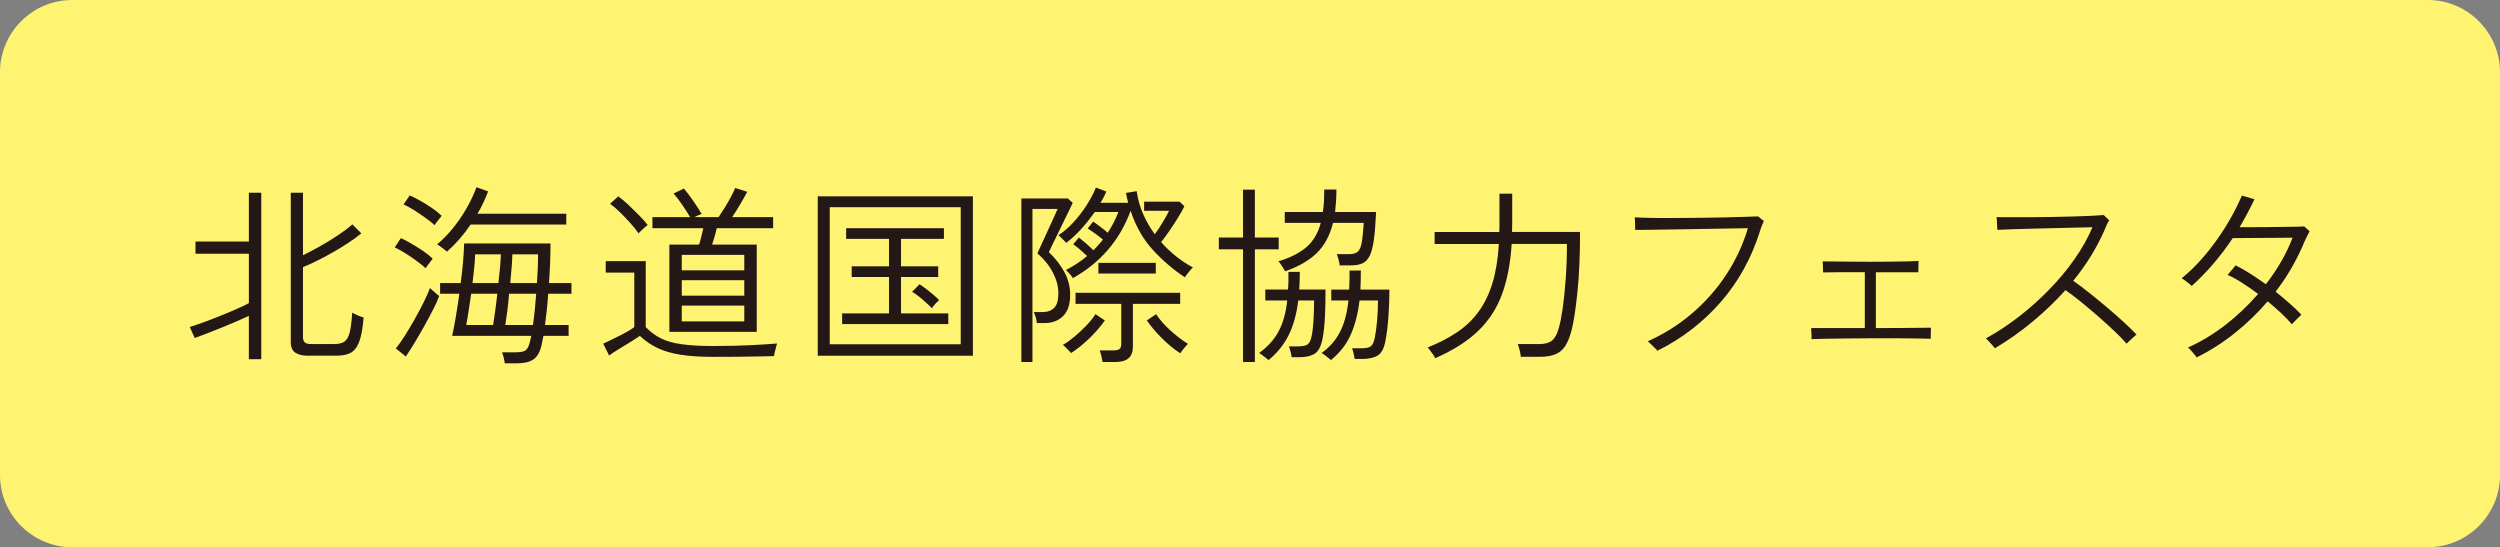 <?xml version="1.0" encoding="utf-8"?>
<!-- Generator: Adobe Illustrator 16.0.0, SVG Export Plug-In . SVG Version: 6.00 Build 0)  -->
<!DOCTYPE svg PUBLIC "-//W3C//DTD SVG 1.1//EN" "http://www.w3.org/Graphics/SVG/1.1/DTD/svg11.dtd">
<svg version="1.1" id="レイヤー_1" xmlns="http://www.w3.org/2000/svg" xmlns:xlink="http://www.w3.org/1999/xlink" x="0px"
	 y="0px" width="173.273px" height="37.928px" viewBox="13.991 0 173.273 37.928" enable-background="new 13.991 0 173.273 37.928"
	 xml:space="preserve">
<rect x="13.991" y="0" width="173.273" height="37.928" fill="#808080" stroke="none"/>
<g>
	<path fill="#FFF471" d="M187.265,32.928c0,2.75-2.25,5-5,5H18.991c-2.75,0-5-2.25-5-5V5c0-2.75,2.25-5,5-5h163.273
		c2.75,0,5,2.25,5,5V32.928z"/>
</g>
<g id="写真2">
</g>
<g id="文字">
</g>
<g id="プルダウン">
</g>
<g>
	<g>
		<path fill="#231815" d="M31.239,24.894v-3c-0.247,0.115-0.537,0.244-0.872,0.39c-0.335,0.145-0.68,0.288-1.031,0.429
			s-0.691,0.275-1.016,0.403c-0.327,0.128-0.605,0.231-0.833,0.311l-0.343-0.765c0.239-0.072,0.539-0.173,0.905-0.306
			c0.366-0.132,0.751-0.279,1.155-0.443c0.406-0.163,0.789-0.321,1.15-0.481c0.361-0.158,0.656-0.3,0.886-0.422v-3.423h-3.7V16.74
			h3.7v-3.381h0.859v11.535H31.239z M35.334,24.655c-0.379,0-0.672-0.072-0.878-0.213s-0.311-0.387-0.311-0.74V13.359h0.846v4.333
			c0.378-0.186,0.786-0.401,1.222-0.647c0.437-0.247,0.85-0.502,1.242-0.767c0.392-0.264,0.711-0.506,0.958-0.727l0.621,0.621
			c-0.22,0.185-0.491,0.385-0.813,0.601c-0.321,0.216-0.669,0.433-1.044,0.647c-0.375,0.215-0.749,0.419-1.123,0.608
			c-0.373,0.189-0.728,0.35-1.063,0.482v4.862c0,0.157,0.04,0.277,0.119,0.355c0.079,0.081,0.229,0.119,0.449,0.119h1.586
			c0.299,0,0.533-0.053,0.7-0.157c0.167-0.107,0.293-0.314,0.377-0.629c0.083-0.311,0.143-0.776,0.177-1.393
			c0.097,0.061,0.226,0.124,0.384,0.19s0.295,0.117,0.41,0.152c-0.061,0.758-0.167,1.325-0.316,1.705
			c-0.15,0.379-0.352,0.629-0.607,0.752c-0.256,0.124-0.569,0.186-0.938,0.186H35.334L35.334,24.655z"/>
		<path fill="#231815" d="M43.491,18.589c-0.16-0.149-0.368-0.318-0.628-0.508c-0.26-0.189-0.526-0.371-0.798-0.541
			c-0.274-0.172-0.511-0.302-0.714-0.39l0.423-0.647c0.229,0.105,0.48,0.237,0.752,0.396c0.274,0.159,0.54,0.326,0.8,0.501
			c0.26,0.176,0.477,0.353,0.653,0.529c-0.026,0.036-0.075,0.099-0.146,0.192c-0.07,0.092-0.138,0.182-0.204,0.27
			C43.563,18.48,43.517,18.547,43.491,18.589z M42.116,24.707l-0.687-0.555c0.185-0.229,0.391-0.523,0.62-0.885
			c0.23-0.361,0.459-0.744,0.687-1.15c0.229-0.405,0.438-0.798,0.628-1.181c0.189-0.385,0.332-0.709,0.429-0.973
			c0.026,0.025,0.083,0.078,0.171,0.159c0.088,0.079,0.178,0.158,0.272,0.237c0.091,0.08,0.155,0.133,0.191,0.158
			c-0.08,0.24-0.213,0.542-0.403,0.912c-0.19,0.369-0.4,0.765-0.634,1.183c-0.234,0.418-0.462,0.812-0.687,1.183
			C42.479,24.166,42.284,24.469,42.116,24.707z M44.112,15.604c-0.159-0.15-0.371-0.318-0.635-0.508
			c-0.265-0.189-0.532-0.37-0.806-0.542c-0.273-0.171-0.511-0.3-0.713-0.389l0.436-0.621c0.221,0.098,0.471,0.225,0.753,0.384
			c0.281,0.159,0.552,0.328,0.813,0.509c0.26,0.18,0.473,0.354,0.641,0.521c-0.019,0.026-0.064,0.086-0.139,0.178
			c-0.075,0.093-0.148,0.185-0.219,0.278C44.173,15.505,44.128,15.57,44.112,15.604z M44.97,17.44
			c-0.026-0.025-0.088-0.076-0.185-0.151c-0.096-0.075-0.194-0.148-0.291-0.218c-0.097-0.07-0.167-0.115-0.211-0.131
			c0.352-0.29,0.703-0.645,1.05-1.064C45.681,15.457,46,15,46.291,14.501c0.291-0.498,0.532-1.005,0.727-1.525l0.806,0.291
			c-0.105,0.273-0.219,0.536-0.338,0.792c-0.119,0.255-0.252,0.507-0.402,0.753h6.155v0.752h-6.63
			C46.133,16.271,45.586,16.896,44.97,17.44z M48.973,25.182c-0.009-0.114-0.032-0.247-0.072-0.401
			c-0.04-0.153-0.078-0.274-0.113-0.363h0.938c0.352,0,0.587-0.049,0.707-0.145c0.12-0.097,0.214-0.287,0.285-0.57
			c0.017-0.062,0.032-0.125,0.046-0.197c0.014-0.069,0.029-0.146,0.047-0.226h-5.483c0.079-0.343,0.162-0.772,0.25-1.287
			c0.088-0.516,0.171-1.058,0.25-1.633h-1.334v-0.74h1.427c0.071-0.519,0.126-1.017,0.166-1.492c0.04-0.476,0.063-0.894,0.073-1.255
			h5.985c0,0.431-0.01,0.88-0.026,1.348c-0.019,0.467-0.045,0.934-0.079,1.399h1.559v0.74h-1.612
			c-0.026,0.397-0.059,0.778-0.099,1.144c-0.039,0.366-0.081,0.706-0.125,1.023h1.638v0.753h-1.743
			c-0.027,0.123-0.052,0.238-0.073,0.343c-0.022,0.106-0.042,0.208-0.059,0.305c-0.115,0.483-0.306,0.814-0.575,0.991
			c-0.269,0.176-0.644,0.263-1.129,0.263L48.973,25.182L48.973,25.182z M46.304,22.527h1.863c0.044-0.265,0.092-0.587,0.145-0.971
			c0.054-0.384,0.102-0.784,0.146-1.196h-1.81c-0.062,0.424-0.122,0.824-0.179,1.203C46.412,21.94,46.357,22.263,46.304,22.527z
			 M46.74,19.621h1.796c0.044-0.388,0.082-0.754,0.113-1.097c0.031-0.344,0.05-0.643,0.059-0.898h-1.784
			c-0.008,0.281-0.031,0.594-0.065,0.937C46.823,18.907,46.784,19.26,46.74,19.621z M49.012,22.527h1.916
			c0.097-0.66,0.172-1.382,0.226-2.167h-1.877c-0.036,0.424-0.077,0.824-0.126,1.203C49.103,21.94,49.056,22.263,49.012,22.527z
			 M49.356,19.621h1.85c0.053-0.715,0.08-1.379,0.08-1.995h-1.782c-0.01,0.281-0.027,0.594-0.054,0.937
			C49.422,18.905,49.391,19.26,49.356,19.621z"/>
		<path fill="#231815" d="M63.41,24.733c-0.88,0-1.629-0.048-2.245-0.146c-0.617-0.097-1.148-0.251-1.593-0.462
			c-0.444-0.212-0.856-0.492-1.235-0.845c-0.149,0.104-0.362,0.244-0.641,0.417c-0.276,0.171-0.556,0.341-0.832,0.508
			c-0.278,0.167-0.495,0.312-0.654,0.436l-0.41-0.82c0.106-0.053,0.256-0.124,0.45-0.216c0.193-0.093,0.401-0.194,0.621-0.305
			c0.221-0.11,0.427-0.22,0.621-0.331c0.194-0.109,0.349-0.209,0.462-0.298v-3.778h-1.981v-0.792h2.773v4.57
			c0.326,0.335,0.68,0.599,1.064,0.787c0.383,0.188,0.861,0.324,1.433,0.402c0.572,0.08,1.296,0.121,2.167,0.121
			c1.005,0,1.861-0.019,2.57-0.055c0.709-0.035,1.333-0.075,1.869-0.118c-0.008,0.026-0.031,0.101-0.065,0.23
			c-0.035,0.128-0.068,0.256-0.099,0.385c-0.031,0.126-0.046,0.212-0.046,0.257c-0.255,0.01-0.606,0.017-1.05,0.025
			c-0.446,0.01-0.94,0.017-1.487,0.021S63.992,24.733,63.41,24.733z M58.245,16.172c-0.141-0.211-0.326-0.445-0.556-0.7
			c-0.229-0.255-0.466-0.504-0.714-0.747c-0.247-0.243-0.479-0.443-0.7-0.601l0.569-0.516c0.219,0.159,0.458,0.358,0.714,0.602
			c0.255,0.243,0.501,0.484,0.739,0.726c0.239,0.242,0.432,0.459,0.582,0.653c-0.026,0.019-0.087,0.069-0.178,0.152
			c-0.093,0.084-0.185,0.167-0.277,0.251C58.332,16.078,58.271,16.138,58.245,16.172z M60.385,23.003v-6.051h2.061
			c0.054-0.167,0.106-0.359,0.159-0.575c0.054-0.215,0.097-0.402,0.132-0.562h-3.527V15.05h2.616
			c-0.142-0.238-0.32-0.516-0.535-0.832c-0.215-0.317-0.421-0.585-0.614-0.806l0.713-0.344c0.212,0.247,0.432,0.538,0.661,0.872
			c0.23,0.335,0.419,0.63,0.569,0.885l-0.515,0.225h1.691c0.124-0.186,0.262-0.401,0.417-0.646c0.154-0.247,0.297-0.495,0.429-0.74
			c0.132-0.247,0.233-0.459,0.304-0.635l0.833,0.264c-0.114,0.221-0.271,0.5-0.469,0.839c-0.199,0.339-0.39,0.645-0.575,0.918h2.841
			v0.766h-3.911c-0.035,0.176-0.084,0.368-0.145,0.574c-0.061,0.207-0.12,0.395-0.171,0.562h3.091v6.051H60.385z M61.244,18.735
			h4.333v-1.07h-4.333V18.735z M61.244,20.493h4.333v-1.071h-4.333V20.493z M61.244,22.275h4.333V21.18h-4.333V22.275z"/>
		<path fill="#231815" d="M70.668,24.655V13.609h10.754v11.046H70.668z M71.5,23.861h9.078v-9.498H71.5V23.861z M72.359,22.461
			v-0.739h3.25v-2.524H73.02v-0.74h2.589v-1.902h-2.973v-0.74h6.777v0.74H76.44v1.902h2.577v0.74H76.44v2.524h3.277v0.739H72.359z
			 M78.581,21.365c-0.088-0.097-0.218-0.223-0.389-0.376c-0.171-0.155-0.348-0.305-0.529-0.451
			c-0.181-0.145-0.332-0.248-0.456-0.311l0.515-0.528c0.124,0.079,0.278,0.189,0.463,0.331c0.185,0.14,0.363,0.282,0.534,0.428
			c0.171,0.146,0.292,0.262,0.363,0.35c-0.071,0.053-0.161,0.139-0.271,0.258C78.701,21.185,78.625,21.285,78.581,21.365z"/>
		<path fill="#231815" d="M84.782,25.09V13.755h3.224l0.33,0.303c-0.009,0.035-0.07,0.17-0.185,0.403
			c-0.114,0.233-0.25,0.513-0.409,0.839c-0.16,0.326-0.317,0.651-0.476,0.977c-0.16,0.326-0.294,0.602-0.403,0.826
			c-0.11,0.225-0.169,0.35-0.178,0.377c0.414,0.379,0.764,0.822,1.05,1.327c0.286,0.506,0.429,1.047,0.429,1.619
			c0,0.669-0.166,1.165-0.495,1.485c-0.329,0.323-0.759,0.482-1.289,0.482h-0.528c-0.009-0.139-0.035-0.278-0.079-0.415
			c-0.044-0.137-0.089-0.253-0.133-0.351h0.635c0.325,0,0.585-0.096,0.78-0.291c0.194-0.192,0.291-0.532,0.291-1.016
			c0-0.459-0.126-0.933-0.376-1.42c-0.251-0.49-0.61-0.936-1.078-1.341c0.009-0.018,0.059-0.129,0.153-0.337
			c0.091-0.206,0.206-0.456,0.343-0.747c0.138-0.291,0.271-0.583,0.403-0.878c0.132-0.295,0.247-0.547,0.344-0.753
			c0.096-0.206,0.149-0.328,0.159-0.363h-1.745v10.609h-0.766V25.09z M88.348,19.278c-0.017-0.045-0.059-0.106-0.125-0.187
			c-0.065-0.079-0.134-0.156-0.204-0.23s-0.124-0.122-0.158-0.139c0.273-0.14,0.531-0.292,0.779-0.456
			c0.247-0.163,0.479-0.337,0.7-0.521c-0.309-0.299-0.63-0.573-0.964-0.82l0.396-0.461c0.158,0.124,0.328,0.264,0.508,0.422
			c0.18,0.16,0.346,0.312,0.495,0.462c0.229-0.229,0.449-0.475,0.661-0.74c-0.167-0.14-0.342-0.277-0.523-0.409
			c-0.18-0.132-0.358-0.255-0.535-0.369l0.385-0.476c0.149,0.104,0.316,0.229,0.501,0.37c0.186,0.14,0.353,0.276,0.502,0.409
			c0.15-0.229,0.286-0.462,0.41-0.7c0.123-0.239,0.233-0.484,0.33-0.74h-1.637c-0.3,0.43-0.622,0.833-0.966,1.208
			c-0.343,0.374-0.682,0.684-1.016,0.931c-0.026-0.034-0.078-0.091-0.152-0.165c-0.075-0.075-0.15-0.15-0.225-0.224
			c-0.075-0.075-0.129-0.122-0.166-0.139c0.361-0.229,0.709-0.526,1.044-0.892c0.334-0.365,0.64-0.759,0.912-1.183
			c0.271-0.424,0.488-0.833,0.647-1.229l0.726,0.277c-0.061,0.132-0.125,0.264-0.191,0.396c-0.065,0.131-0.139,0.26-0.218,0.383
			h1.902l0.027,0.04c-0.027-0.124-0.055-0.244-0.087-0.364c-0.031-0.118-0.054-0.239-0.072-0.362l0.74-0.121
			c0.08,0.565,0.229,1.096,0.449,1.593s0.489,0.962,0.806,1.394c0.176-0.239,0.354-0.507,0.535-0.806
			c0.181-0.299,0.332-0.572,0.457-0.82h-1.731v-0.634h2.458l0.331,0.317c-0.115,0.237-0.265,0.507-0.45,0.806
			c-0.185,0.299-0.379,0.598-0.581,0.892c-0.203,0.295-0.396,0.557-0.582,0.786c0.326,0.371,0.678,0.706,1.058,1.005
			c0.379,0.3,0.76,0.551,1.149,0.752c-0.036,0.026-0.093,0.086-0.172,0.179c-0.079,0.091-0.156,0.187-0.231,0.283
			c-0.075,0.097-0.125,0.172-0.152,0.225c-0.792-0.52-1.528-1.148-2.207-1.883s-1.198-1.645-1.559-2.729
			c-0.388,1.048-0.918,1.958-1.593,2.729C90.087,18.112,89.283,18.757,88.348,19.278z M88.23,24.469
			c-0.027-0.034-0.08-0.092-0.159-0.172c-0.08-0.079-0.16-0.157-0.238-0.237c-0.08-0.079-0.137-0.132-0.172-0.158
			c0.239-0.133,0.502-0.32,0.792-0.562c0.291-0.241,0.568-0.501,0.833-0.779c0.265-0.277,0.476-0.539,0.634-0.787l0.647,0.436
			c-0.291,0.414-0.646,0.823-1.064,1.23C89.085,23.843,88.662,24.187,88.23,24.469z M90.41,25.09
			c-0.018-0.114-0.045-0.255-0.086-0.423c-0.04-0.166-0.077-0.294-0.112-0.382h0.978c0.185,0,0.316-0.033,0.396-0.1
			c0.079-0.065,0.12-0.184,0.12-0.35v-2.774h-3.171v-0.766h7.253v0.766h-3.276v2.96c0,0.713-0.396,1.069-1.19,1.069L90.41,25.09
			L90.41,25.09z M90.12,18.96v-0.74h3.978v0.74H90.12z M95.787,24.483c-0.431-0.281-0.852-0.628-1.261-1.038
			c-0.41-0.41-0.76-0.821-1.05-1.235l0.646-0.436c0.239,0.37,0.56,0.74,0.965,1.109c0.406,0.37,0.819,0.689,1.242,0.952
			c-0.08,0.07-0.174,0.177-0.284,0.316C95.934,24.294,95.849,24.403,95.787,24.483z"/>
		<path fill="#231815" d="M100.144,25.09v-7.808h-1.677v-0.819h1.677v-3.317h0.821v3.317h1.651v0.819h-1.651v7.808H100.144z
			 M101.914,24.958c-0.024-0.025-0.084-0.075-0.178-0.145c-0.091-0.071-0.187-0.145-0.284-0.218
			c-0.096-0.075-0.163-0.117-0.198-0.127c0.591-0.422,1.04-0.917,1.348-1.486c0.308-0.567,0.512-1.288,0.606-2.158h-1.519v-0.755
			h1.571c0.02-0.193,0.028-0.391,0.033-0.595c0.005-0.202,0.002-0.414-0.005-0.633h0.791c0,0.422-0.014,0.831-0.04,1.228h1.823
			c0,0.67-0.014,1.296-0.04,1.876c-0.026,0.582-0.084,1.102-0.172,1.56c-0.104,0.512-0.285,0.848-0.541,1.012
			c-0.255,0.162-0.616,0.242-1.082,0.242h-0.516c-0.01-0.104-0.032-0.236-0.073-0.388c-0.039-0.155-0.077-0.275-0.112-0.364h0.622
			c0.315,0,0.538-0.043,0.667-0.131c0.127-0.088,0.222-0.282,0.284-0.581c0.061-0.292,0.104-0.656,0.13-1.097
			c0.026-0.439,0.041-0.898,0.041-1.374h-1.097c-0.115,0.935-0.335,1.73-0.659,2.39C102.988,23.876,102.523,24.457,101.914,24.958z
			 M103.064,18.802c-0.02-0.035-0.059-0.105-0.127-0.212c-0.065-0.105-0.131-0.207-0.198-0.303
			c-0.065-0.096-0.117-0.154-0.151-0.171c0.837-0.255,1.487-0.586,1.955-0.991s0.798-0.964,0.991-1.677h-2.497v-0.753h2.642
			c0.035-0.23,0.059-0.475,0.074-0.734c0.013-0.26,0.019-0.535,0.019-0.826h0.845c0,0.291-0.009,0.566-0.025,0.826
			c-0.019,0.26-0.039,0.504-0.066,0.734h2.841c-0.035,0.783-0.085,1.417-0.151,1.9c-0.066,0.486-0.161,0.857-0.283,1.117
			c-0.126,0.261-0.291,0.438-0.502,0.535c-0.211,0.097-0.48,0.145-0.808,0.145h-0.779c-0.009-0.114-0.033-0.25-0.079-0.409
			c-0.044-0.159-0.085-0.281-0.118-0.37h0.884c0.255,0,0.448-0.059,0.575-0.178c0.129-0.119,0.218-0.337,0.271-0.654
			c0.055-0.316,0.097-0.761,0.133-1.334h-2.128c-0.219,0.881-0.598,1.581-1.135,2.1C104.706,18.067,103.979,18.484,103.064,18.802z
			 M106.235,24.958c-0.018-0.025-0.073-0.075-0.164-0.145c-0.093-0.071-0.189-0.145-0.285-0.218
			c-0.098-0.075-0.165-0.117-0.198-0.127c0.572-0.413,1.003-0.912,1.294-1.493c0.29-0.58,0.48-1.299,0.568-2.151h-1.189V20.07h1.241
			c0.01-0.202,0.017-0.413,0.021-0.633c0.003-0.221,0.005-0.45,0.005-0.688h0.781c0,0.23-0.004,0.455-0.007,0.674
			c-0.005,0.221-0.012,0.436-0.021,0.647h2.009c0,0.67-0.024,1.322-0.073,1.956c-0.049,0.635-0.118,1.171-0.205,1.611
			c-0.096,0.512-0.273,0.847-0.533,1.004c-0.261,0.16-0.624,0.238-1.091,0.238h-0.501c-0.02-0.096-0.045-0.224-0.08-0.383
			c-0.034-0.159-0.07-0.277-0.105-0.356h0.621c0.334,0,0.562-0.047,0.681-0.139c0.118-0.093,0.208-0.288,0.271-0.588
			c0.061-0.291,0.115-0.677,0.158-1.155c0.046-0.479,0.066-0.957,0.066-1.434h-1.281c-0.106,0.916-0.311,1.71-0.614,2.385
			C107.301,23.884,106.842,24.464,106.235,24.958z"/>
		<path fill="#231815" d="M113.465,24.826c-0.019-0.054-0.064-0.132-0.14-0.239c-0.074-0.105-0.149-0.207-0.225-0.312
			c-0.073-0.101-0.129-0.165-0.165-0.19c0.793-0.316,1.485-0.676,2.074-1.077c0.589-0.4,1.085-0.881,1.486-1.441
			c0.401-0.56,0.717-1.216,0.945-1.975c0.228-0.756,0.374-1.65,0.436-2.681h-4.453v-0.833h4.479
			c0.008-0.096,0.014-0.193,0.014-0.291c0-0.096,0-0.197,0-0.304v-2.061h0.885v2.061c0,0.097-0.002,0.196-0.008,0.298
			c-0.004,0.101-0.005,0.201-0.005,0.296h4.715c0,1.622-0.061,3.022-0.185,4.201c-0.124,1.181-0.256,2.044-0.396,2.59
			c-0.124,0.476-0.273,0.849-0.447,1.116c-0.178,0.271-0.408,0.46-0.688,0.575c-0.28,0.114-0.643,0.171-1.083,0.171h-1.308
			c-0.008-0.124-0.035-0.274-0.079-0.456c-0.044-0.18-0.088-0.322-0.133-0.428h1.506c0.389,0,0.681-0.085,0.88-0.252
			c0.197-0.166,0.354-0.462,0.469-0.886c0.096-0.344,0.184-0.801,0.265-1.374c0.08-0.571,0.147-1.234,0.203-1.989
			c0.058-0.753,0.086-1.565,0.086-2.437h-3.831c-0.079,1.312-0.298,2.461-0.654,3.448c-0.354,0.986-0.906,1.841-1.65,2.562
			C115.712,23.646,114.715,24.279,113.465,24.826z"/>
		<path fill="#231815" d="M128.862,24.312c-0.027-0.046-0.09-0.113-0.188-0.205c-0.096-0.093-0.191-0.185-0.283-0.277
			c-0.092-0.092-0.156-0.153-0.19-0.179c1.126-0.501,2.15-1.147,3.07-1.936c0.921-0.788,1.71-1.684,2.371-2.688
			c0.659-1.005,1.159-2.074,1.493-3.211c-0.23,0-0.551,0.004-0.964,0.015c-0.415,0.008-0.879,0.017-1.395,0.025
			c-0.516,0.009-1.046,0.019-1.593,0.026s-1.074,0.019-1.584,0.026c-0.512,0.009-0.966,0.016-1.361,0.02
			c-0.396,0.003-0.7,0.005-0.912,0.005c0-0.043-0.003-0.127-0.007-0.25c-0.005-0.124-0.007-0.242-0.007-0.356
			c-0.01-0.062-0.014-0.118-0.014-0.166s0-0.082,0-0.098c0.273,0.017,0.646,0.03,1.123,0.04c0.476,0.008,1.004,0.011,1.585,0.006
			c0.581-0.004,1.174-0.009,1.777-0.013s1.181-0.014,1.731-0.027c0.551-0.013,1.032-0.025,1.446-0.04
			c0.415-0.013,0.709-0.023,0.886-0.032c0.026,0.026,0.093,0.082,0.199,0.166c0.105,0.083,0.171,0.134,0.197,0.153
			c-0.035,0.088-0.077,0.187-0.126,0.296c-0.048,0.11-0.094,0.239-0.138,0.39c-0.59,1.886-1.5,3.53-2.729,4.937
			C132.024,22.341,130.562,23.466,128.862,24.312z"/>
		<path fill="#231815" d="M139.539,23.505c0.01-0.035,0.013-0.116,0.008-0.244c-0.004-0.129-0.012-0.245-0.02-0.35
			c0-0.097,0-0.154,0-0.172h3.713v-3.872c-0.626,0-1.207,0-1.743,0c-0.538,0-0.922,0.006-1.15,0.014c0-0.035-0.002-0.11-0.006-0.224
			c-0.006-0.115-0.008-0.228-0.008-0.338s-0.005-0.177-0.012-0.204c0.184,0,0.445,0.001,0.784,0.007
			c0.34,0.004,0.73,0.009,1.171,0.013c0.439,0.005,0.893,0.008,1.359,0.008c0.468,0,0.919-0.003,1.354-0.008
			c0.437-0.003,0.829-0.011,1.177-0.019c0.35-0.009,0.613-0.019,0.8-0.027c0,0.035-0.004,0.11-0.008,0.225s-0.006,0.23-0.006,0.345
			c0,0.113,0,0.184,0,0.209h-2.946v3.872c0.589,0,1.151-0.004,1.684-0.008c0.533-0.004,0.992-0.007,1.374-0.012
			c0.384-0.005,0.638-0.008,0.761-0.008c0,0.025-0.003,0.097-0.008,0.212c-0.005,0.114-0.006,0.229-0.006,0.344
			c0,0.114,0,0.185,0,0.211c-0.193-0.01-0.502-0.016-0.925-0.02c-0.423-0.005-0.911-0.009-1.469-0.014
			c-0.553-0.004-1.129-0.004-1.73,0c-0.599,0.005-1.176,0.009-1.737,0.014c-0.559,0.005-1.05,0.011-1.473,0.02
			C140.055,23.487,139.744,23.497,139.539,23.505z"/>
		<path fill="#231815" d="M152.255,24.14c-0.026-0.044-0.082-0.113-0.165-0.205c-0.084-0.092-0.17-0.188-0.258-0.283
			c-0.088-0.098-0.154-0.164-0.197-0.199c0.782-0.43,1.546-0.936,2.291-1.512c0.745-0.577,1.445-1.203,2.101-1.878
			c0.657-0.673,1.24-1.375,1.751-2.106c0.511-0.731,0.925-1.466,1.241-2.208c-0.281,0.01-0.648,0.019-1.102,0.026
			c-0.454,0.009-0.941,0.02-1.468,0.034c-0.524,0.013-1.047,0.025-1.564,0.039c-0.52,0.013-0.996,0.026-1.429,0.04
			c-0.43,0.014-0.773,0.028-1.029,0.045c0-0.043-0.004-0.127-0.015-0.25c-0.008-0.124-0.014-0.25-0.019-0.377
			c-0.004-0.127-0.012-0.213-0.02-0.257c0.257,0,0.587,0.002,0.998,0.006c0.409,0.005,0.865,0.005,1.367,0
			c0.504-0.004,1.01-0.011,1.526-0.019c0.515-0.008,1.01-0.02,1.485-0.033c0.476-0.014,0.893-0.029,1.25-0.047
			c0.355-0.019,0.621-0.035,0.797-0.053c0.027,0.026,0.092,0.089,0.194,0.185c0.1,0.097,0.165,0.159,0.191,0.184
			c-0.062,0.09-0.121,0.197-0.179,0.325c-0.057,0.128-0.112,0.257-0.166,0.39c-0.546,1.233-1.264,2.391-2.152,3.475
			c0.309,0.209,0.667,0.481,1.077,0.806c0.409,0.324,0.825,0.667,1.248,1.023c0.422,0.356,0.817,0.702,1.182,1.038
			c0.364,0.334,0.66,0.62,0.88,0.857c-0.036,0.026-0.104,0.086-0.205,0.178c-0.102,0.093-0.2,0.185-0.297,0.272
			c-0.098,0.09-0.159,0.15-0.187,0.184c-0.2-0.238-0.479-0.522-0.83-0.858c-0.353-0.334-0.737-0.685-1.156-1.051
			c-0.42-0.364-0.826-0.707-1.223-1.028c-0.397-0.322-0.74-0.579-1.029-0.773c-0.696,0.774-1.456,1.504-2.28,2.185
			C154.042,22.979,153.171,23.593,152.255,24.14z"/>
		<path fill="#231815" d="M166.243,24.773c-0.026-0.045-0.081-0.111-0.16-0.204c-0.079-0.092-0.159-0.188-0.243-0.283
			c-0.082-0.099-0.152-0.163-0.204-0.199c0.906-0.404,1.774-0.93,2.604-1.572c0.825-0.642,1.58-1.356,2.258-2.142
			c-0.38-0.281-0.75-0.539-1.11-0.771c-0.36-0.233-0.696-0.417-1.004-0.549c0.024-0.026,0.079-0.088,0.159-0.186
			c0.079-0.096,0.16-0.193,0.244-0.291c0.082-0.096,0.133-0.158,0.151-0.185c0.326,0.16,0.667,0.353,1.023,0.582
			c0.356,0.23,0.716,0.472,1.076,0.727c0.398-0.511,0.752-1.038,1.064-1.579c0.312-0.542,0.574-1.09,0.787-1.646
			c-0.213,0-0.497,0.003-0.86,0.007c-0.361,0.004-0.747,0.007-1.153,0.007c-0.41,0-0.805,0.002-1.185,0.007
			c-0.378,0.004-0.695,0.007-0.951,0.007c-0.421,0.634-0.871,1.229-1.347,1.783c-0.475,0.555-0.973,1.066-1.493,1.532
			c-0.034-0.036-0.099-0.092-0.191-0.166c-0.092-0.075-0.188-0.148-0.283-0.218c-0.098-0.071-0.173-0.119-0.227-0.145
			c0.548-0.44,1.078-0.964,1.593-1.572c0.515-0.608,0.996-1.269,1.441-1.982c0.445-0.713,0.826-1.44,1.143-2.18
			c0.044,0.009,0.129,0.033,0.251,0.072c0.123,0.04,0.249,0.077,0.376,0.113c0.129,0.035,0.209,0.057,0.245,0.064
			c-0.317,0.671-0.66,1.317-1.032,1.942c0.247,0,0.541,0,0.879,0c0.34,0,0.697-0.002,1.07-0.006
			c0.376-0.003,0.735-0.008,1.077-0.014c0.345-0.003,0.646-0.008,0.905-0.013c0.261-0.004,0.443-0.011,0.548-0.019
			c0.035,0.027,0.097,0.082,0.186,0.166c0.089,0.084,0.149,0.139,0.185,0.166c-0.062,0.114-0.141,0.272-0.238,0.475
			s-0.181,0.393-0.25,0.568c-0.239,0.537-0.512,1.071-0.819,1.599c-0.31,0.528-0.657,1.043-1.046,1.545
			c0.336,0.274,0.657,0.544,0.965,0.813c0.31,0.268,0.583,0.531,0.82,0.787c-0.026,0.025-0.089,0.086-0.185,0.178
			c-0.098,0.093-0.192,0.188-0.283,0.282c-0.093,0.098-0.157,0.165-0.192,0.2c-0.202-0.239-0.45-0.494-0.74-0.768
			c-0.291-0.273-0.604-0.546-0.938-0.82c-0.67,0.786-1.418,1.509-2.247,2.175C168.084,23.728,167.193,24.297,166.243,24.773z"/>
	</g>
</g>
</svg>
